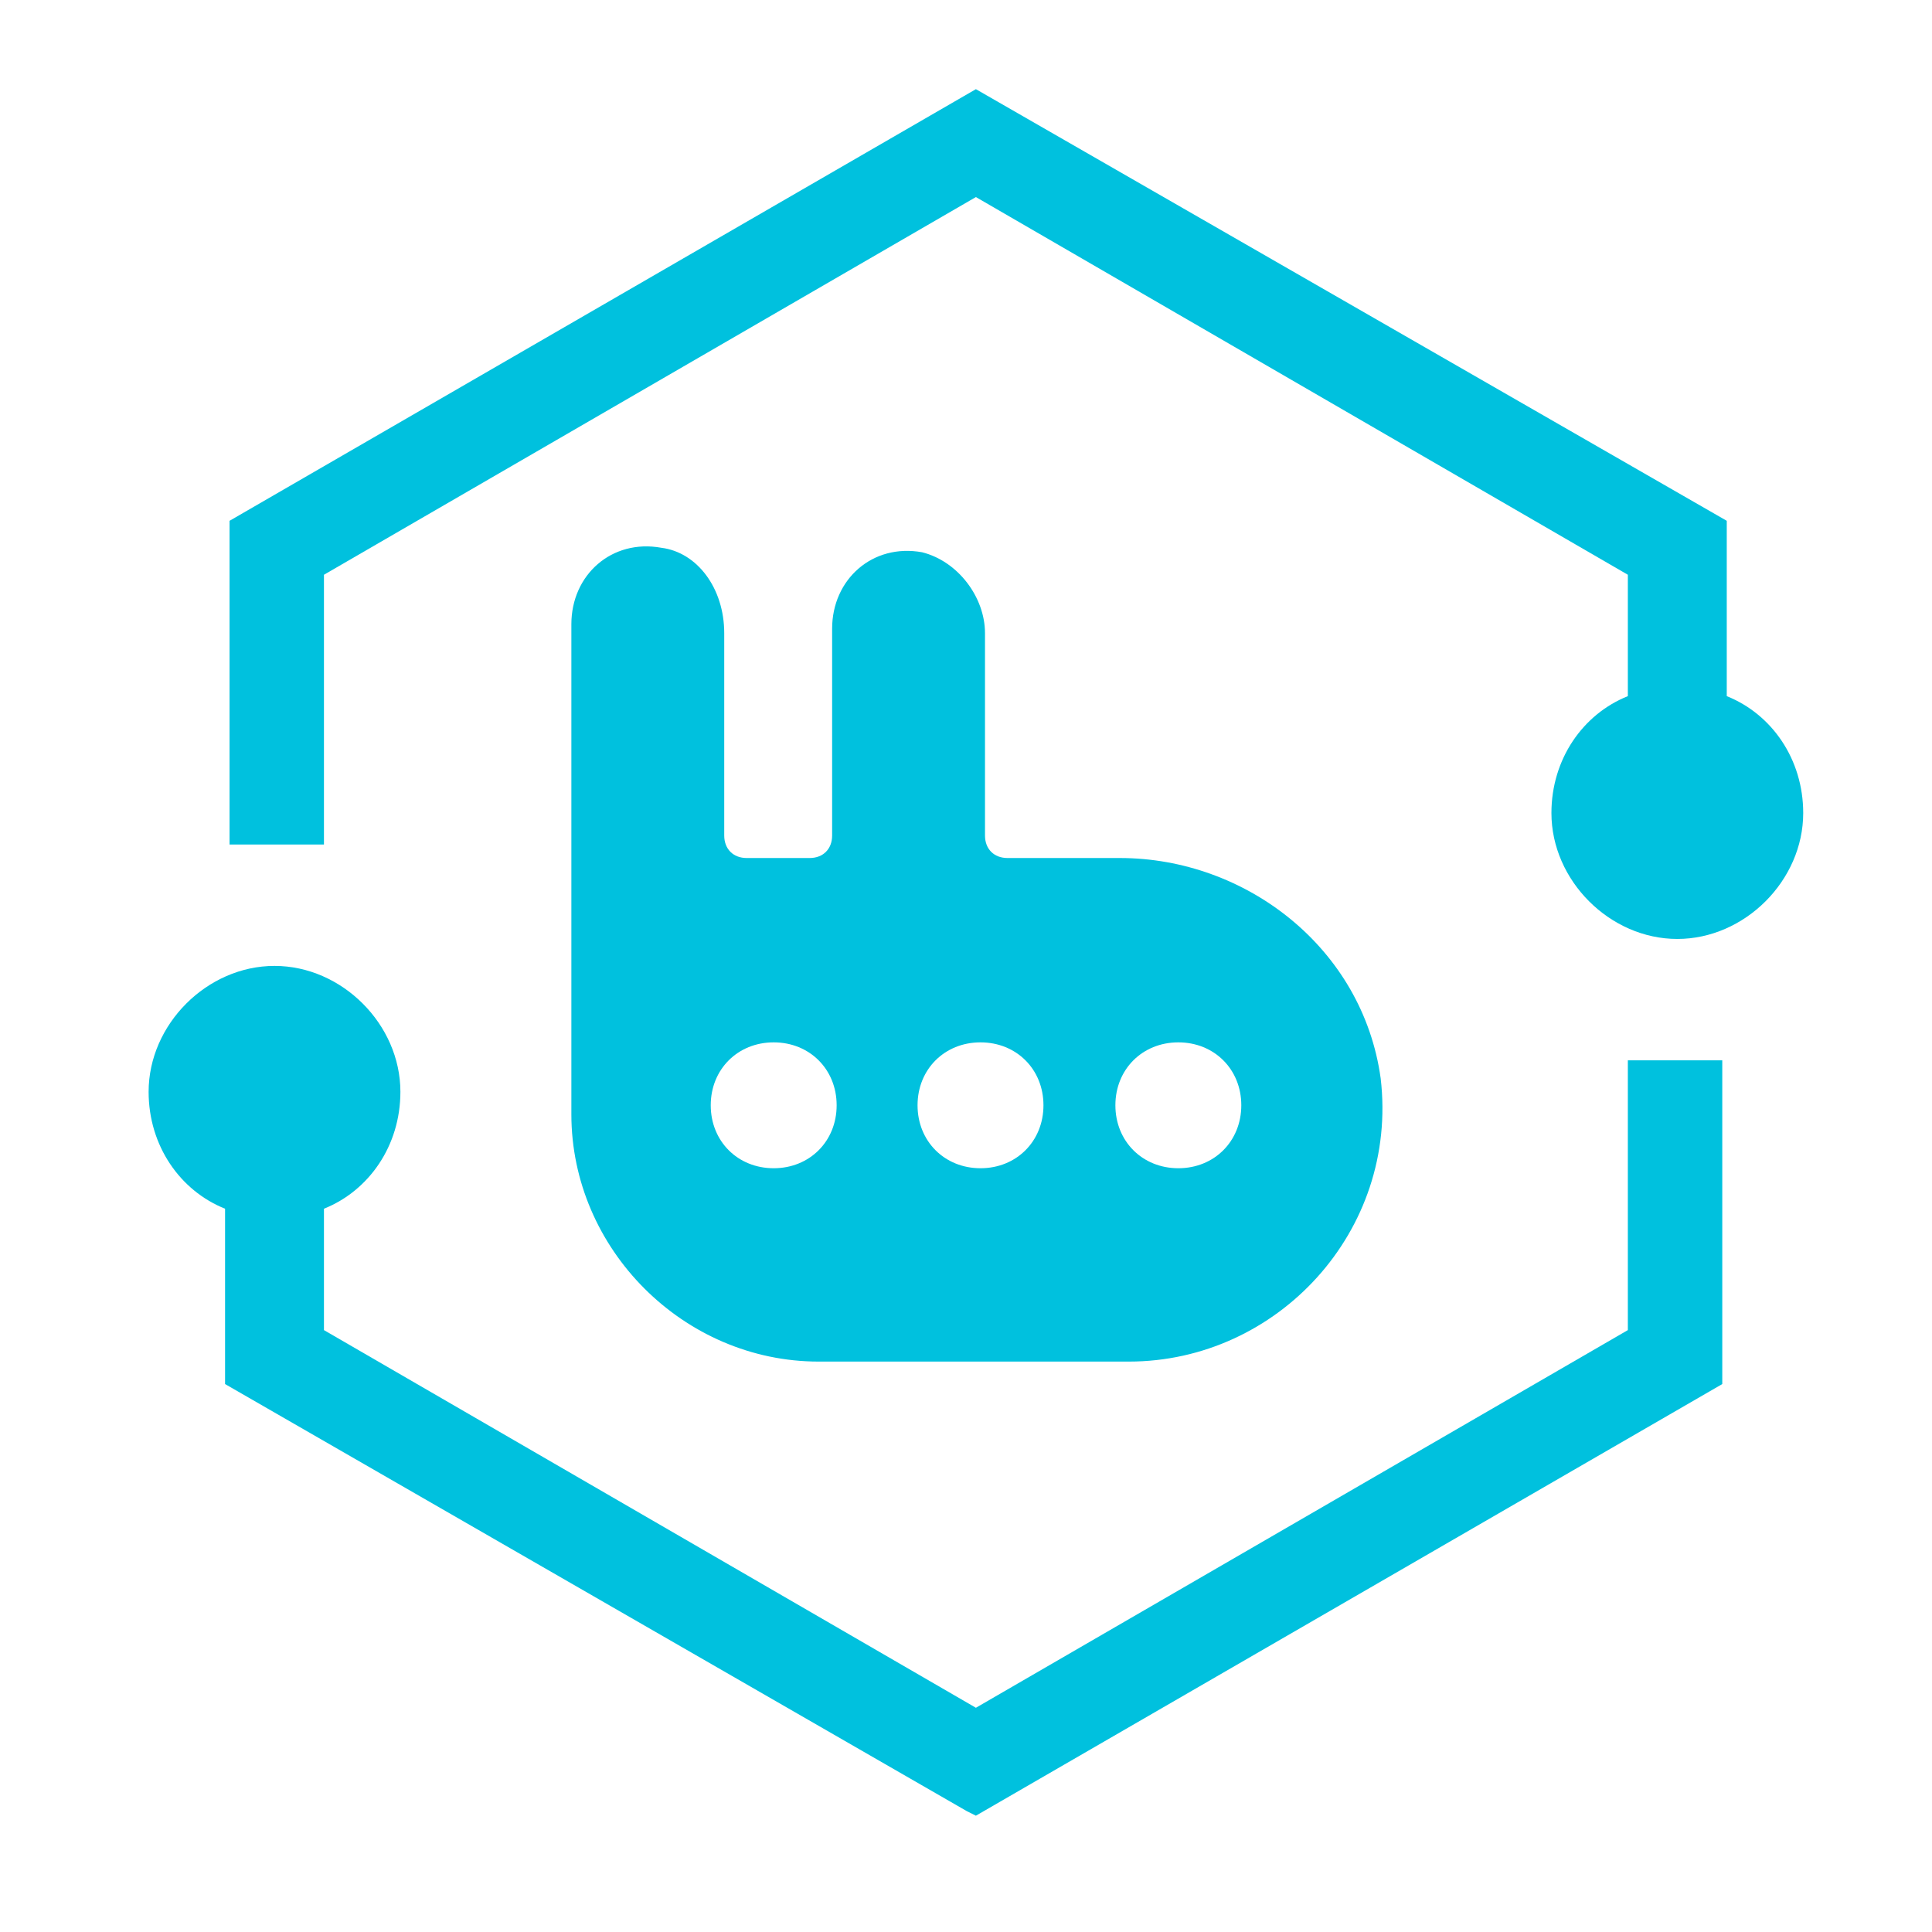 <svg width="65" height="65" viewBox="0 0 65 65" fill="none" xmlns="http://www.w3.org/2000/svg">
<g id="AMQP">
<g id="Group 400699">
<path id="Vector" d="M54.767 44.75L32.833 57.456L10.899 44.75V40.666C12.412 40.061 13.471 38.548 13.471 36.733C13.471 34.464 11.505 32.497 9.236 32.497C6.966 32.497 5 34.464 5 36.733C5 38.548 6.059 40.061 7.572 40.666V46.565L32.531 60.936L32.833 61.087L57.944 46.565V35.674H54.767V44.75ZM58.095 23.421V17.522L32.833 3L7.723 17.522V28.413H10.899V19.337L32.833 6.63L54.767 19.337V23.421C53.255 24.026 52.196 25.539 52.196 27.354C52.196 29.623 54.162 31.59 56.431 31.59C58.7 31.59 60.667 29.623 60.667 27.354C60.667 25.539 59.608 24.026 58.095 23.421Z" fill="#00C1DE"/>
<path id="Vector_2" d="M22.248 18.429C20.584 18.127 19.223 19.337 19.223 21.001V37.489C19.223 42.027 23.004 45.809 27.542 45.809H37.98C42.972 45.809 47.056 41.422 46.451 36.279C45.846 31.892 41.913 28.867 37.677 28.867H33.896C33.442 28.867 33.139 28.564 33.139 28.11V21.303C33.139 20.093 32.232 18.883 31.022 18.58C29.358 18.278 27.996 19.488 27.996 21.152V28.11C27.996 28.564 27.694 28.867 27.24 28.867H25.122C24.668 28.867 24.366 28.564 24.366 28.11V21.303C24.366 19.791 23.458 18.58 22.248 18.429ZM39.644 35.069C40.854 35.069 41.762 35.976 41.762 37.186C41.762 38.396 40.854 39.304 39.644 39.304C38.434 39.304 37.526 38.396 37.526 37.186C37.526 35.976 38.434 35.069 39.644 35.069ZM32.988 35.069C34.198 35.069 35.106 35.976 35.106 37.186C35.106 38.396 34.198 39.304 32.988 39.304C31.778 39.304 30.87 38.396 30.87 37.186C30.87 35.976 31.778 35.069 32.988 35.069ZM26.03 35.069C27.24 35.069 28.148 35.976 28.148 37.186C28.148 38.396 27.24 39.304 26.03 39.304C24.82 39.304 23.912 38.396 23.912 37.186C23.912 35.976 24.82 35.069 26.03 35.069Z" fill="#00C1DE"/>
</g>
</g>
</svg>
